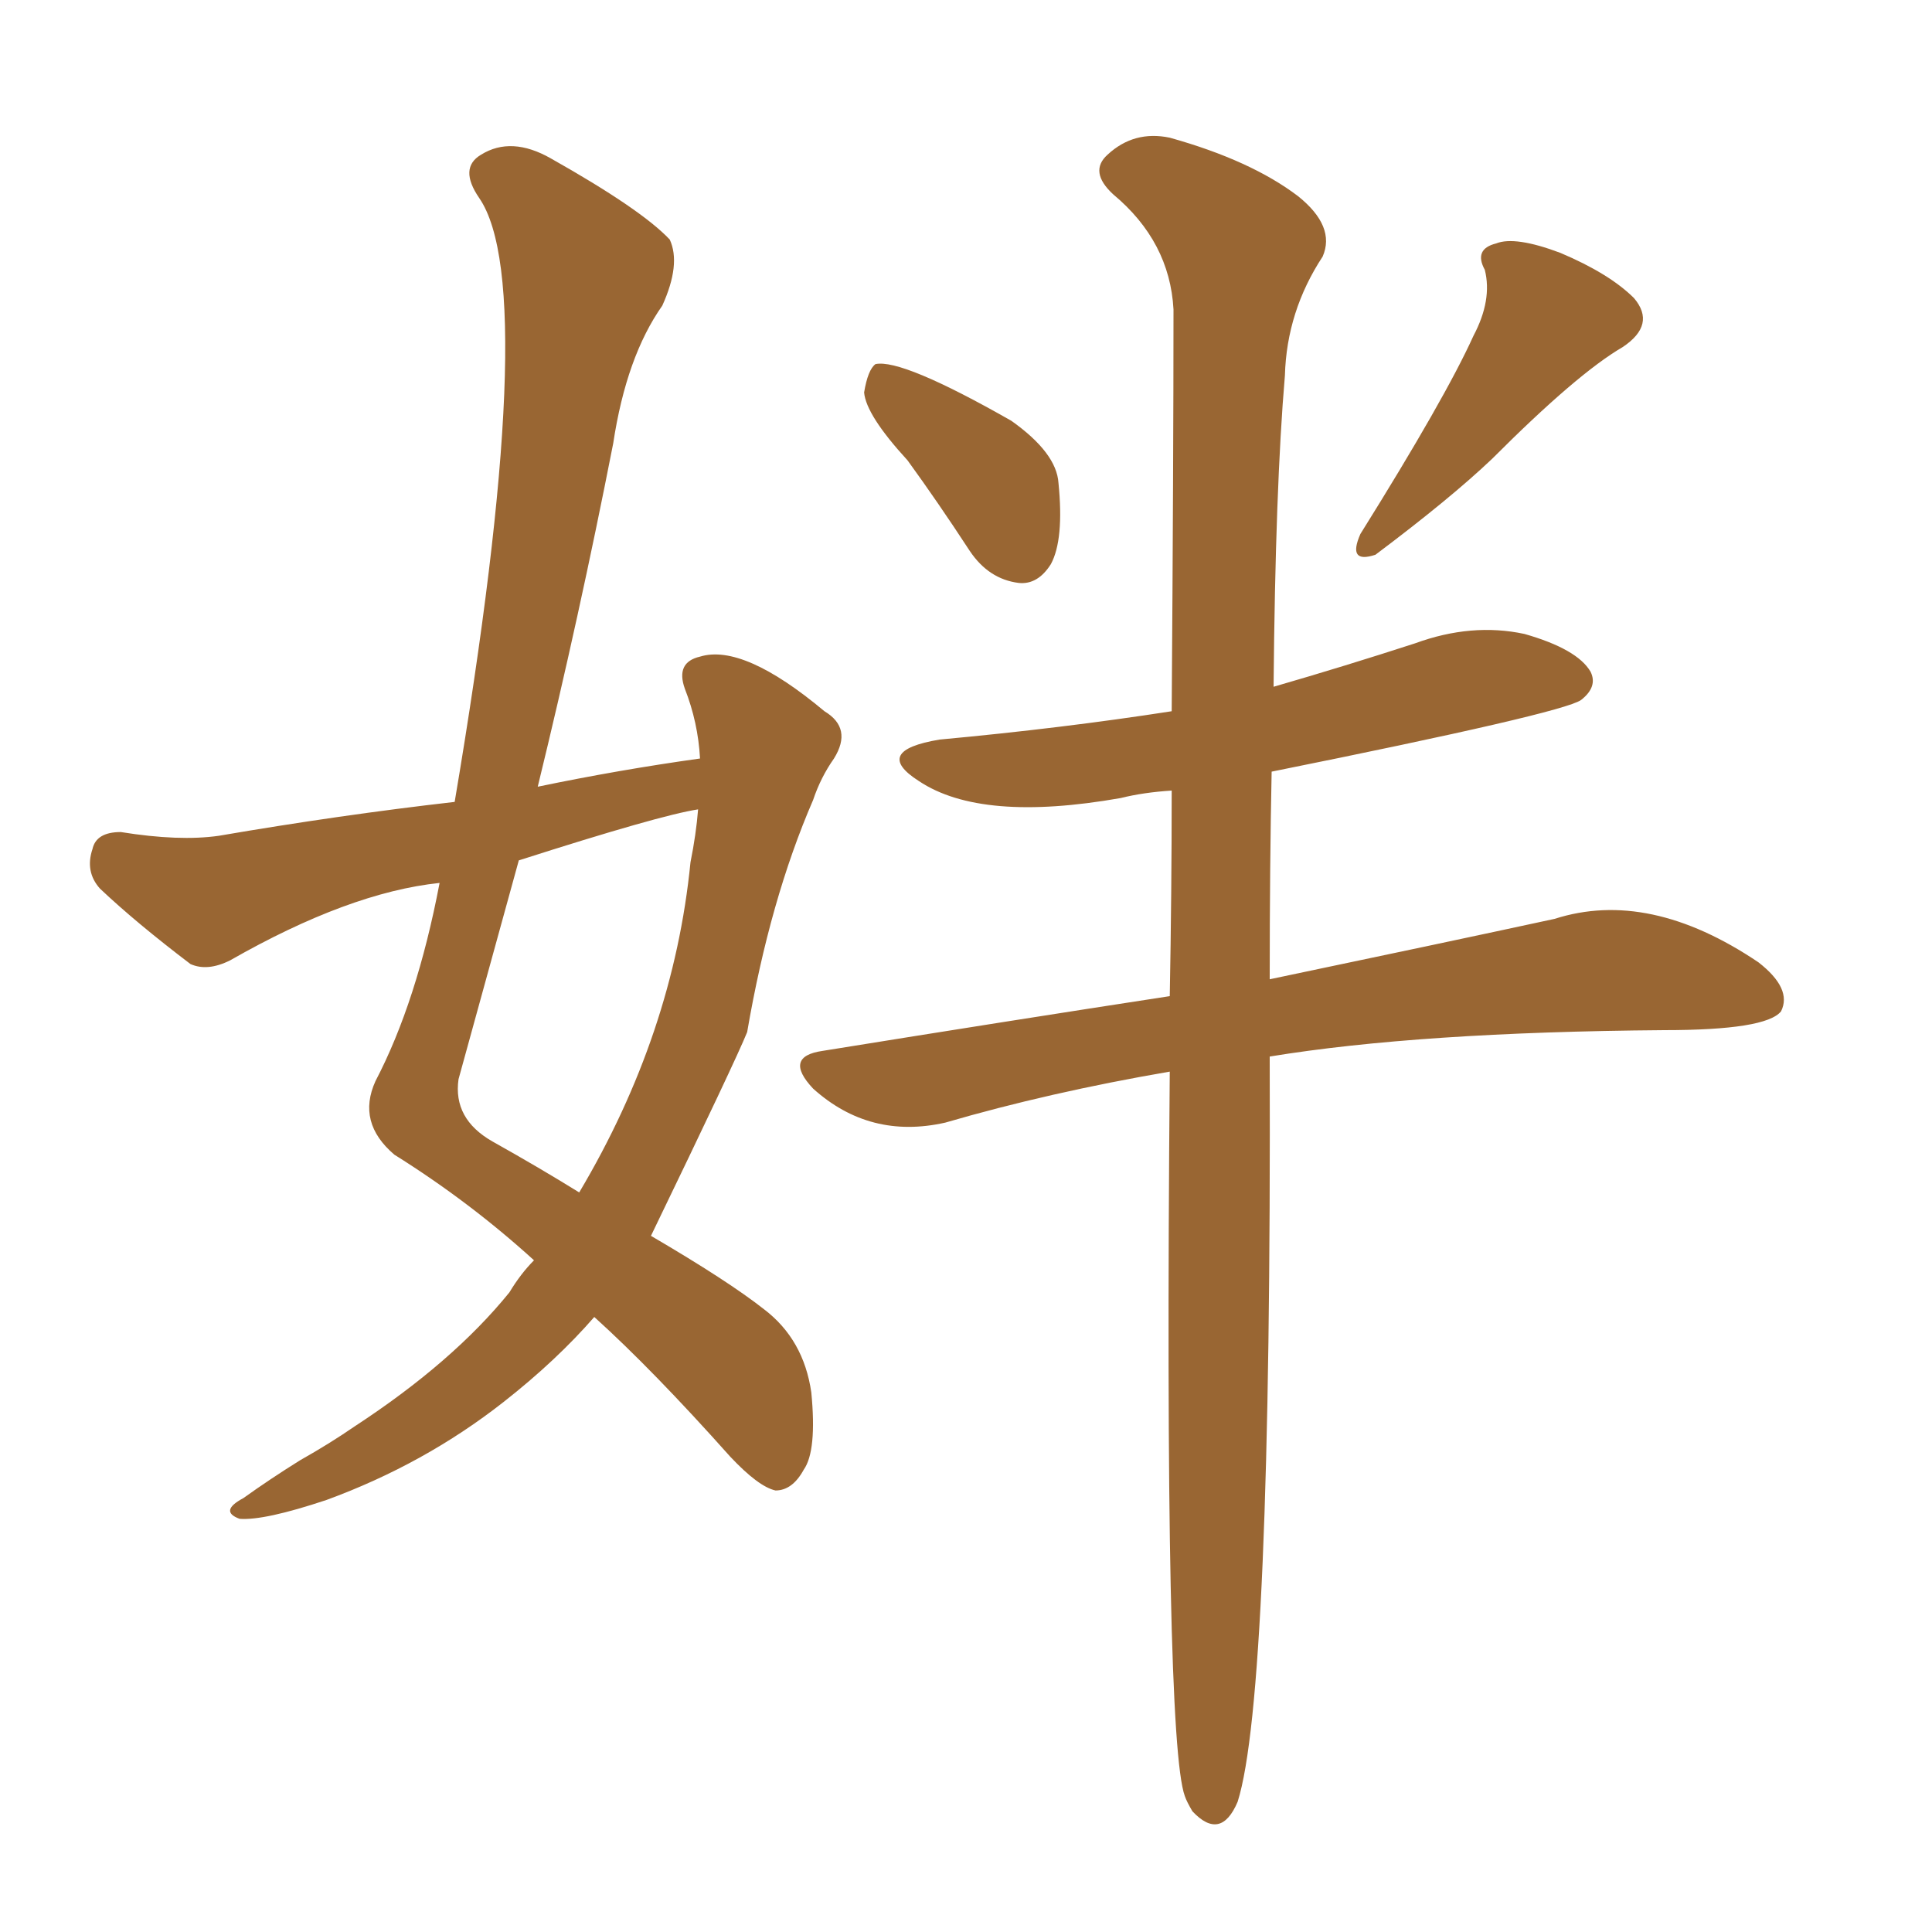 <svg xmlns="http://www.w3.org/2000/svg" xmlns:xlink="http://www.w3.org/1999/xlink" width="150" height="150"><path fill="#996633" padding="10" d="M70.46 35.74L70.46 35.74Q67.24 32.23 67.09 30.47L67.09 30.47Q67.38 28.71 67.97 28.27L67.97 28.27Q70.02 27.83 78.52 32.67L78.52 32.67Q82.03 35.16 82.18 37.50L82.18 37.50Q82.62 41.89 81.59 43.80L81.59 43.80Q80.57 45.41 79.10 45.26L79.10 45.26Q76.76 44.97 75.29 42.77L75.29 42.77Q72.80 38.96 70.46 35.74ZM114.40 26.07L114.40 26.07Q115.87 23.29 115.28 20.95L115.28 20.95Q114.40 19.34 116.16 18.90L116.16 18.90Q117.63 18.31 121.14 19.63L121.14 19.63Q124.95 21.24 126.86 23.14L126.86 23.14Q128.61 25.20 125.98 26.95L125.98 26.95Q122.46 29.00 115.87 35.60L115.87 35.60Q112.65 38.67 106.79 43.07L106.79 43.07Q104.59 43.80 105.62 41.46L105.62 41.46Q112.21 30.91 114.40 26.07ZM90.82 83.20L90.82 83.20Q81.45 84.81 73.39 87.16L73.39 87.16Q67.53 88.48 63.13 84.52L63.13 84.52Q60.79 82.03 63.87 81.59L63.87 81.59Q78.37 79.25 90.82 77.34L90.82 77.34Q90.97 69.29 90.97 61.38L90.97 61.38Q88.77 61.52 87.01 61.96L87.01 61.96Q76.17 63.87 71.34 60.64L71.34 60.64Q67.68 58.30 72.95 57.42L72.95 57.42Q82.47 56.54 90.97 55.22L90.97 55.22Q91.11 35.60 91.11 24.02L91.11 24.02Q90.82 18.75 86.43 15.09L86.43 15.09Q84.52 13.33 85.99 12.01L85.99 12.01Q88.04 10.11 90.82 10.69L90.82 10.69Q97.12 12.45 100.78 15.23L100.78 15.23Q103.71 17.58 102.69 19.92L102.69 19.92Q99.90 24.17 99.76 29.15L99.76 29.15Q99.02 37.79 98.88 53.32L98.88 53.32Q104.44 51.71 109.86 49.95L109.86 49.95Q114.26 48.34 118.36 49.22L118.36 49.22Q122.46 50.39 123.49 52.15L123.49 52.15Q124.07 53.32 122.75 54.35L122.75 54.35Q121.29 55.37 98.73 59.91L98.73 59.91Q98.58 67.09 98.58 76.03L98.58 76.03Q111.91 73.24 120.70 71.34L120.70 71.34Q128.03 68.99 136.52 74.71L136.52 74.71Q139.16 76.76 138.28 78.52L138.28 78.52Q137.11 79.98 129.20 79.98L129.20 79.98Q110.16 80.13 98.58 82.03L98.58 82.03Q98.73 131.54 96.09 139.89L96.09 139.89Q94.78 142.97 92.58 140.63L92.58 140.63Q92.14 139.89 91.99 139.45L91.99 139.45Q90.38 135.06 90.82 83.20ZM41.46 97.85L41.46 97.85Q36.47 93.31 30.62 89.65L30.62 89.65Q27.69 87.16 29.15 83.94L29.15 83.94Q32.37 77.78 34.13 68.55L34.13 68.55Q27.10 69.29 17.87 74.56L17.87 74.56Q16.11 75.44 14.79 74.85L14.79 74.85Q10.55 71.63 7.76 68.99L7.76 68.99Q6.59 67.68 7.18 65.92L7.18 65.92Q7.47 64.60 9.38 64.60L9.38 64.60Q13.92 65.33 16.99 64.89L16.99 64.89Q26.37 63.28 35.30 62.26L35.30 62.26Q42.04 22.41 37.21 15.38L37.21 15.38Q35.60 13.04 37.35 12.01L37.35 12.01Q39.70 10.55 42.77 12.30L42.77 12.30Q49.80 16.26 52.00 18.60L52.00 18.60Q52.88 20.51 51.42 23.73L51.42 23.73Q48.63 27.69 47.61 34.42L47.61 34.42Q44.97 47.90 41.75 61.08L41.75 61.08Q48.05 59.77 54.35 58.89L54.35 58.89Q54.20 56.10 53.17 53.47L53.17 53.47Q52.44 51.42 54.35 50.98L54.35 50.98Q57.71 49.95 64.01 55.22L64.01 55.22Q66.21 56.54 64.75 58.89L64.75 58.89Q63.72 60.35 63.13 62.11L63.13 62.11Q59.77 69.87 58.01 80.13L58.01 80.13Q57.13 82.32 50.54 95.95L50.54 95.95Q56.54 99.46 59.33 101.66L59.33 101.66Q62.40 104.00 62.99 108.11L62.99 108.11Q63.43 112.65 62.40 114.11L62.40 114.11Q61.52 115.72 60.21 115.72L60.21 115.72Q58.89 115.43 56.69 113.09L56.69 113.09Q50.68 106.35 46.14 102.25L46.14 102.25Q43.21 105.62 39.11 108.84L39.11 108.84Q32.96 113.67 25.34 116.46L25.34 116.46Q20.51 118.07 18.60 117.92L18.60 117.92Q16.99 117.33 18.90 116.31L18.90 116.31Q20.95 114.84 23.29 113.38L23.29 113.38Q25.63 112.06 27.54 110.74L27.54 110.74Q35.16 105.76 39.55 100.34L39.55 100.34Q40.43 98.88 41.46 97.85ZM53.61 66.94L53.61 66.94L53.61 66.94Q54.05 64.75 54.20 62.84L54.20 62.84Q51.27 63.28 40.28 66.80L40.28 66.80Q37.94 75.29 35.60 83.79L35.60 83.79Q35.16 86.87 38.23 88.62L38.23 88.62Q41.89 90.67 44.97 92.58L44.97 92.58Q52.29 80.27 53.61 66.94Z"/></svg>